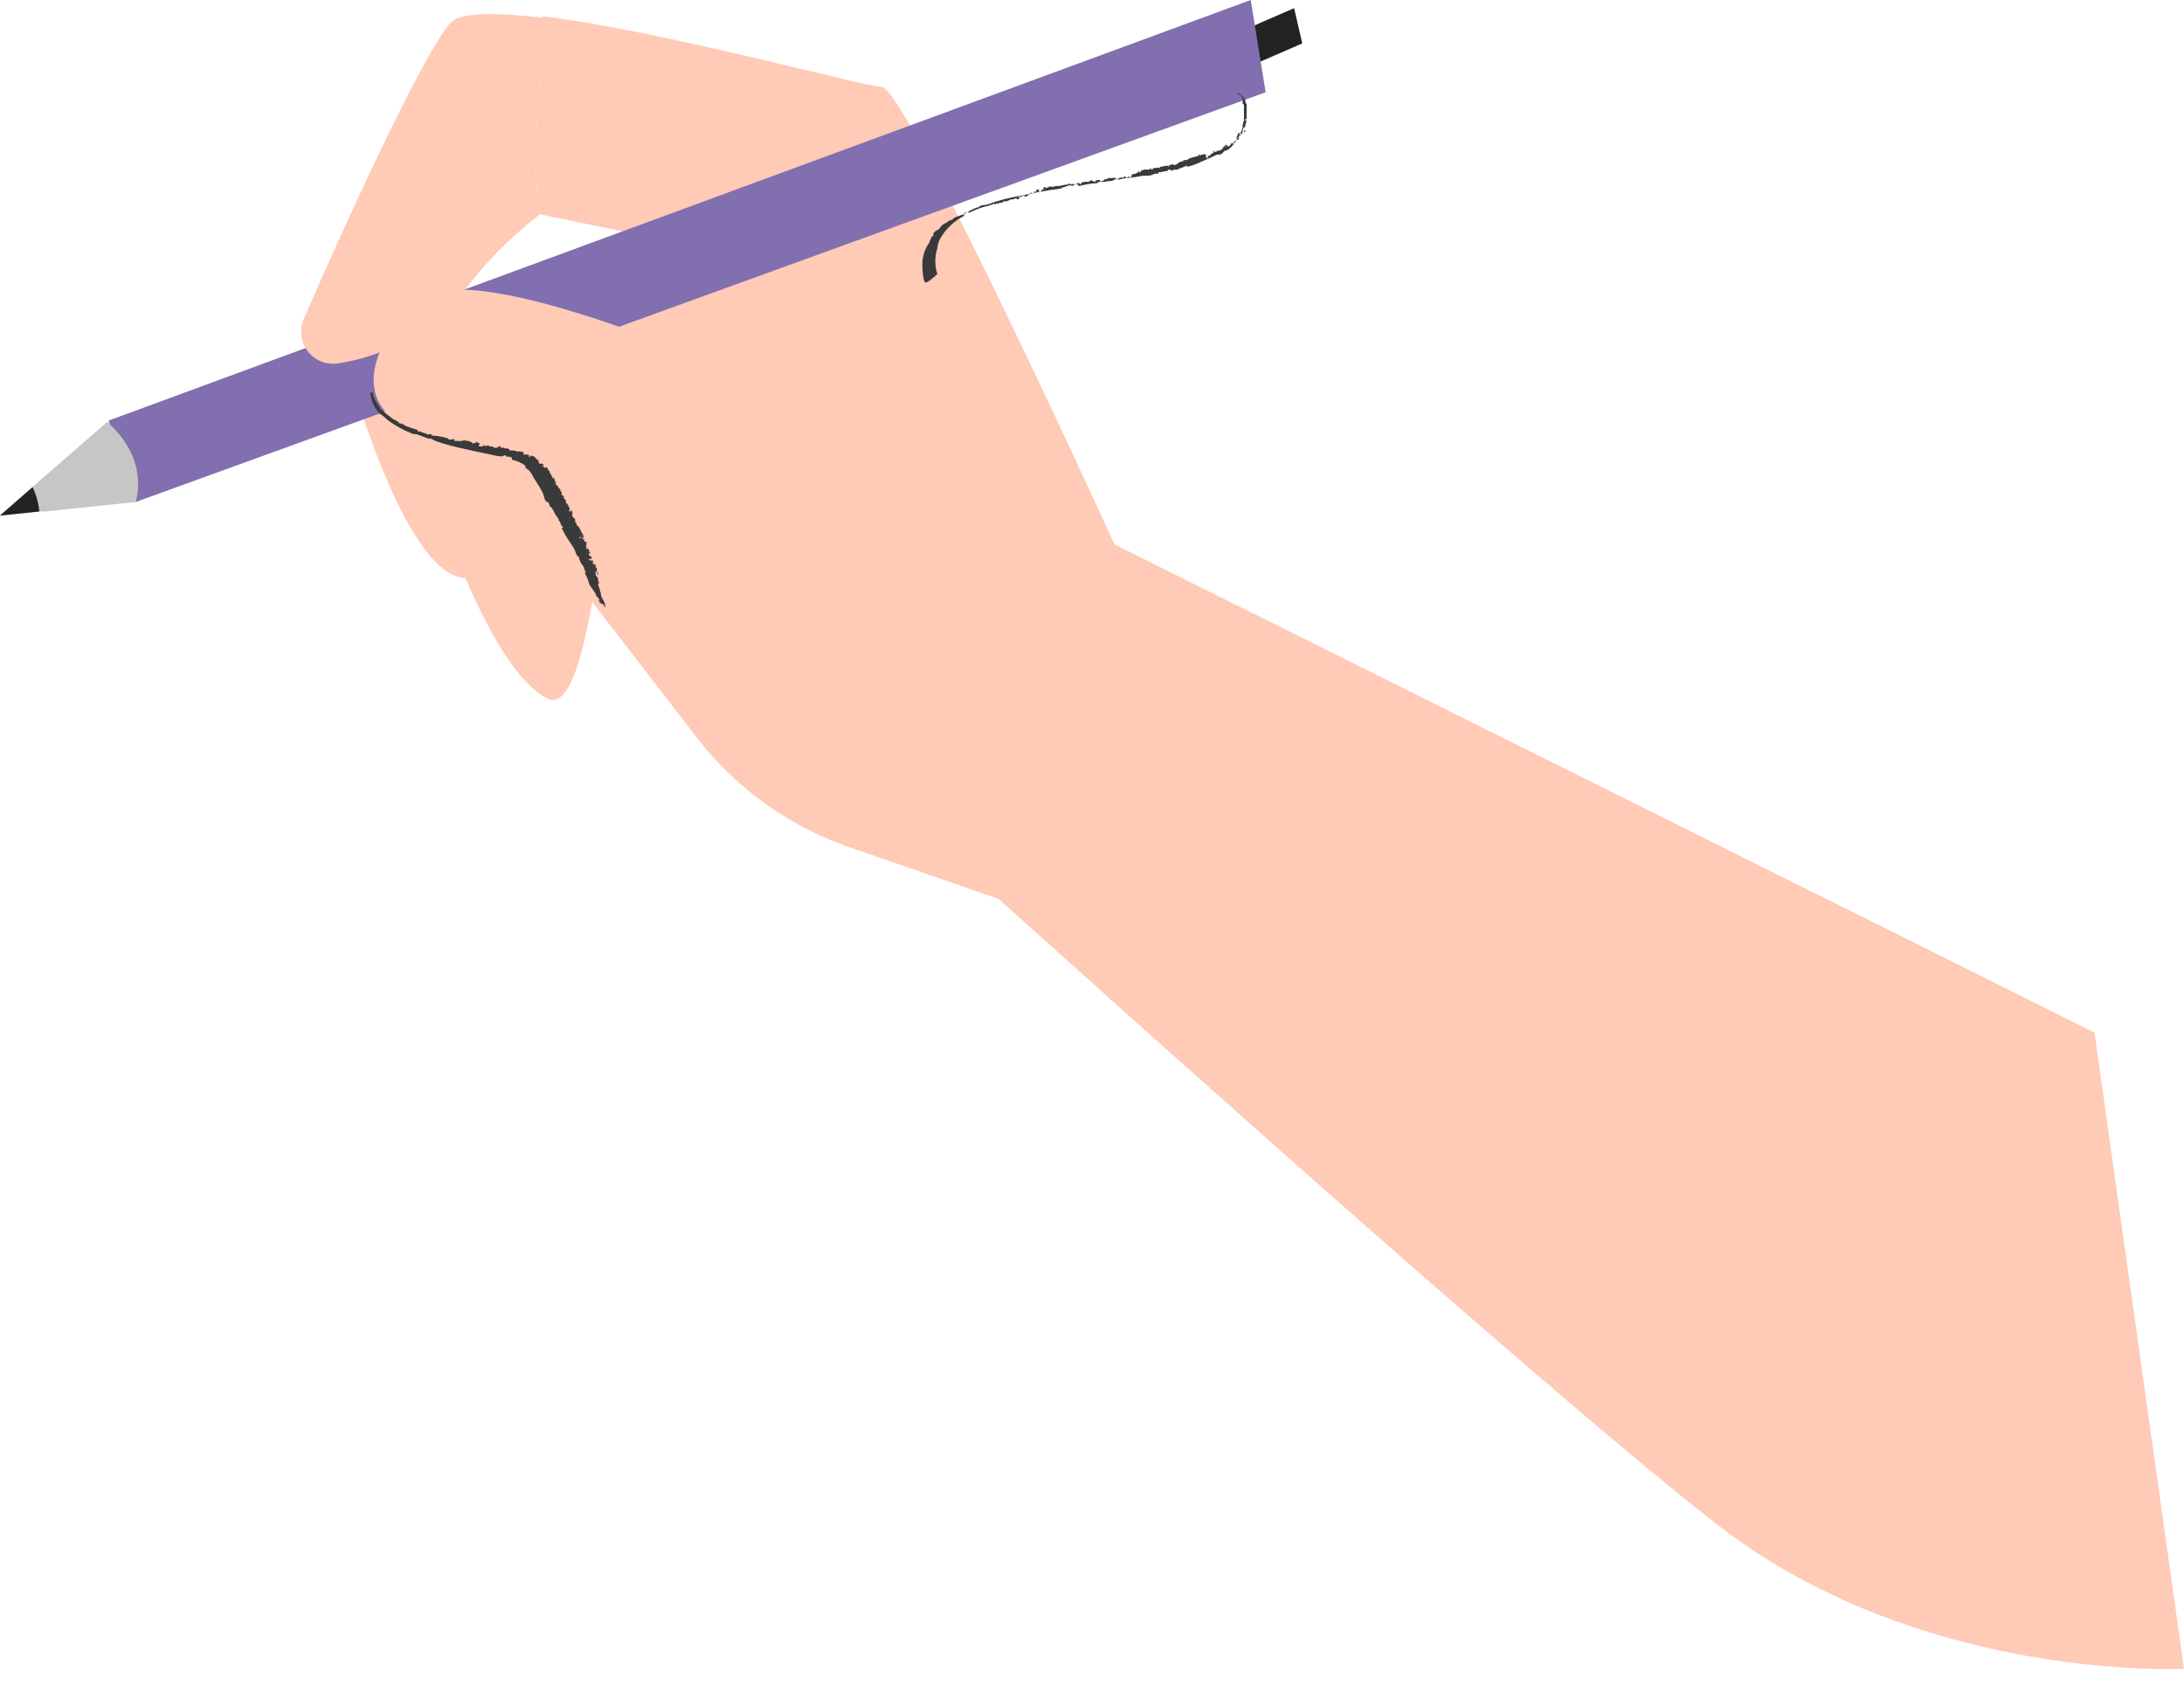 <?xml version="1.0" encoding="UTF-8"?> <svg xmlns="http://www.w3.org/2000/svg" xmlns:xlink="http://www.w3.org/1999/xlink" version="1.1" id="Слой_1" x="0px" y="0px" viewBox="0 0 161 124" style="enable-background:new 0 0 161 124;" xml:space="preserve"> <style type="text/css"> .st0{fill:#232323;} .st1{fill:#FFCAB6;} .st2{fill:#816FB0;} .st3{fill:#393A3A;} .st4{fill:#C6C6C5;} .st5{fill:#F6F6F6;} .st6{fill:#9C9B9B;} .st7{fill:#E3E3E2;} .st8{fill:#9A89C0;} .st9{fill:#F18C76;} .st10{fill:#00ABAA;} .st11{fill:#F48366;} .st12{fill:#525252;} .st13{stroke:#3C3C3C;stroke-miterlimit:10;} .st14{fill:none;stroke:#3C3C3C;stroke-miterlimit:10;} .st15{fill:#4A4A4A;} .st16{fill:#3E3E3E;} </style> <path class="st0" d="M89.1,6.2l-0.6-2.6l6.9-3L96,3.2L89.1,6.2z"></path> <path class="st1" d="M154.4,76.1L78.7,38.4l-9.9,23.5c0,0,42.7,38.7,57.7,50.4S161,123,161,123L154.4,76.1z"></path> <path class="st1" d="M65,6.4c-1.3,0-16-4.1-25-5.2c0,4.9-1,9.7-0.2,14.6l8.8,1.8l1,3.5l-16.5,9.6l18.3,23.7 c2.851,3.681,6.706,6.46,11.1,8l12.7,4.4l7.5-25.5C82.7,41.3,66.8,6.4,65,6.4z"></path> <path class="st1" d="M25.4,26.3c0,0,4.2,15.9,8.8,16.3c2.2,0.2,3.2-6.2,3.8-10.8s-6.3-7-6.3-7L25.4,26.3z"></path> <path class="st1" d="M31.6,35.2c0,0,4.2,14.1,8.8,16.3c2,1,3.2-6.2,3.8-10.8c0.6-4.6-6.3-7-6.3-7L31.6,35.2z"></path> <path class="st2" d="M92.2,0L8,31l2,6L93.3,6.8L92.2,0z"></path> <path class="st1" d="M40,1.3c-3.5-0.4-6.1-0.4-6.8,0.4c-2,2.2-8,15.3-10.8,21.8c-0.167,0.378-0.231,0.793-0.187,1.204 c0.044,0.411,0.195,0.803,0.438,1.137c0.243,0.334,0.569,0.598,0.947,0.767c0.377,0.168,0.792,0.235,1.203,0.193 c3.638-0.519,6.953-2.373,9.3-5.2c1.616-2.193,3.535-4.146,5.7-5.8C39,11,40,6.1,40,1.3z"></path> <path class="st1" d="M55.3,27.9c0,0-20-9-24.1-5.9s-5.6,8.5,0,9.8s16.2,7.6,16.2,7.6l3.5,8L55.3,27.9z"></path> <path class="st3" d="M27.5,29.1c0.105,0.33,0.275,0.636,0.5,0.9v0.1c0.318,0.285,0.652,0.552,1,0.8l0,0 c0.076,0.011,0.146,0.046,0.2,0.1l0,0c0.054,0.054,0.124,0.089,0.2,0.1v0.1h0.1c0.15,0.025,0.29,0.095,0.4,0.2l0,0l0.9,0.3v0.1H31 c0,0.1,0.1,0,0.2,0.1c0.1,0,0.1,0.1,0.2,0V32c0-0.1,0.1,0.1,0.2,0h0.1c0.1,0,0.2,0.1,0.2,0c0,0.1-0.1,0-0.1,0.1 c0.407,0.018,0.81,0.085,1.2,0.2l0.1,0.1h0.2c0.1,0,0.1-0.1,0.2,0c0.1,0.1-0.1,0,0,0.1h0.4c0.1,0.1,0.1-0.1,0.2,0 c0.1-0.1,0.3,0,0.4,0s0.2,0.1,0.3,0.1c0,0.027,0.011,0.052,0.029,0.071c0.019,0.019,0.044,0.029,0.071,0.029c0-0.1,0.2,0,0.2-0.1 c0-0.1,0.2,0.1,0.3,0.1c-0.1,0,0,0.1-0.1,0.1v0.1h0.2c0.1,0,0.2-0.1,0.3-0.1c-0.1,0,0,0.1,0,0.1l0.2-0.1 c0,0.027,0.011,0.052,0.029,0.071c0.019,0.019,0.044,0.029,0.071,0.029h0.1c0,0,0.2,0,0.2,0.1h0.2c0,0,0.2,0,0.1-0.1h0.2V33h0.3 c0,0-0.1,0.1-0.1,0c0.1,0.1,0.3,0,0.4,0.1c0.1,0,0,0.1,0.1,0.1h0.1c0.172-0.007,0.344,0.028,0.5,0.1 c0.013-0.013,0.029-0.024,0.046-0.031c0.017-0.007,0.036-0.011,0.054-0.011s0.037,0.004,0.054,0.011 c0.017,0.007,0.033,0.018,0.046,0.031l0,0c0.026,0,0.052,0.011,0.071,0.029c0.019,0.019,0.029,0.044,0.029,0.071 c0.1,0-0.3,0-0.2-0.1c0,0.1,0.2,0,0.1,0c0.1,0,0.2,0,0.2,0.1c0,0.1-0.1,0.1,0,0.1h0.3c0.026,0,0.052,0.011,0.071,0.029 C38.989,33.548,39,33.574,39,33.6v0.1c0.027,0,0.052-0.011,0.071-0.029C39.09,33.652,39.1,33.626,39.1,33.6l0,0 c0.1-0.1,0.1,0.1,0.2,0c0.1,0.1,0.2,0.1,0.2,0.2c0,0.1,0.2,0,0.2,0.1h-0.1c0,0.1,0.1,0,0.1,0.1c0.007,0.077,0.043,0.148,0.1,0.2 c0.1,0,0.1,0,0.1-0.1c0,0.1,0.2,0.1,0.2,0.2H40c0,0.1,0.1,0.1,0.2,0.2l0.1-0.1c0,0.1,0.1,0.1,0.1,0.2 c0,0.027,0.01,0.052,0.029,0.071c0.019,0.019,0.044,0.029,0.071,0.029c0,0.2,0.2,0.3,0.2,0.5c0,0,0,0.1,0.1,0c0.1-0.1-0.1,0,0-0.1 c0,0.1,0,0.1-0.1,0.1c-0.1,0,0.2,0,0.2,0.2v0.1H41c0,0.1,0,0.1-0.1,0.1l0.1,0.1v0.1c0-0.1,0.1,0,0.1,0 c0,0.027,0.011,0.052,0.029,0.071c0.019,0.019,0.044,0.029,0.071,0.029c-0.1,0,0,0.1,0,0.1h0.1c0,0-0.1,0.1,0,0.1 c0.1,0,0.1-0.1,0.1,0h-0.1v0.1c0.027,0,0.052,0.01,0.071,0.029c0.019,0.019,0.029,0.044,0.029,0.071v0.1c0,0.1,0,0.1,0.1,0.1 c0,0.027,0.011,0.052,0.029,0.071C41.548,36.59,41.574,36.6,41.6,36.6c0,0.1-0.2,0.1-0.1,0.1s0.1,0.1,0.1,0c0,0.1,0.2,0.2,0.1,0.4 h0.1c0.1,0.2,0.2,0.3,0.2,0.5h-0.1c0.1,0,0,0.1,0.1,0.1c0.027,0,0.052-0.011,0.071-0.029C42.09,37.652,42.1,37.626,42.1,37.6 c0.038,0.04,0.066,0.087,0.084,0.139c0.017,0.052,0.023,0.107,0.016,0.161c-0.1,0,0,0.1,0,0.1v0.1c0.027,0,0.052,0.011,0.071,0.029 C42.29,38.148,42.3,38.174,42.3,38.2c0.1,0,0.1,0.1,0.1,0.2v0.1c0,0,0.1,0.1,0.1,0v0.2c0.2,0.1,0.3,0.4,0.4,0.6c0,0.1,0.1,0,0.1,0.1 c0,0.1,0,0.1-0.1,0c0,0.026,0.01,0.052,0.029,0.071C42.948,39.489,42.973,39.5,43,39.5l0,0c0,0.027,0.011,0.052,0.029,0.071 C43.048,39.59,43.074,39.6,43.1,39.6H43c0,0.1-0.2-0.1-0.2,0c0,0.1-0.1-0.1-0.1,0c0,0.1,0.1,0.1,0.1,0c0.1,0.1,0.1,0,0.2,0.1 c0-0.027-0.011-0.052-0.029-0.071C42.952,39.611,42.926,39.6,42.9,39.6c0,0.1,0.1,0.1,0.1,0.2c0-0.1,0.1,0,0.1,0s-0.1,0,0,0.1 c0.1,0.1,0.1,0.1,0.1,0c0-0.1,0,0.1,0.1,0.1c-0.013,0-0.026,0.003-0.038,0.008c-0.012,0.005-0.023,0.012-0.032,0.022 s-0.017,0.02-0.022,0.032C43.203,40.074,43.2,40.087,43.2,40.1c0,0,0.1,0.1,0.1,0c0-0.1,0,0.1-0.1,0c0,0.1,0.1,0.1,0,0.1v0.1 c0,0,0.1,0.1,0,0.1c0,0.013,0.003,0.026,0.008,0.038c0.005,0.012,0.012,0.023,0.022,0.032s0.02,0.017,0.032,0.022 c0.012,0.005,0.025,0.008,0.038,0.008c0-0.1-0.1-0.1,0-0.1c0.1,0,0,0.1,0.1,0.1c0,0.027,0.01,0.052,0.029,0.071 C43.448,40.59,43.473,40.6,43.5,40.6c0,0.1-0.1,0,0,0.1l-0.1-0.1v0.1h0.1v0.1h-0.1v0.1c0,0,0.1,0.1,0.1,0V41c0,0.1,0,0,0.1,0v0.2 h-0.2c0,0.027,0.01,0.052,0.029,0.071C43.448,41.29,43.473,41.3,43.5,41.3c0-0.1,0.1,0.1,0.2,0c0.1,0.1-0.1,0.1,0,0.2 c0.1,0.1,0.1,0,0-0.1c0,0.1,0.1,0,0.1,0.1c0-0.1,0,0.1-0.1,0v-0.1c0,0-0.1,0,0,0.1c0,0.013,0.003,0.026,0.008,0.038 c0.005,0.012,0.012,0.023,0.022,0.032s0.02,0.017,0.032,0.022c0.012,0.005,0.025,0.008,0.038,0.008v-0.1c0,0.1,0,0.1,0.1,0.1 c0,0.1,0,0,0.1,0.1v0.1c0,0,0-0.2-0.1-0.1c-0.1,0.1,0.1,0.1,0.1,0.2v0.2c0,0.1,0.1,0.1,0.1,0.2v0.1L44,42.2c0,0.1,0-0.1-0.1-0.1v0.2 c0.011,0.076,0.046,0.146,0.1,0.2c0.1,0.1,0.1,0.2,0.1,0.4c0-0.1,0.1,0.1,0.1,0.1v-0.1V43c0-0.1,0,0-0.1,0v0.1 c0,0.1,0.1,0.2,0.1,0.3c0,0.1,0.1,0.3,0.1,0.4v0.1l0.1,0.2c0,0.1,0.1,0.1,0.1,0.2c0.1,0.2,0.1,0.2,0.1,0.3v0.2l-0.1-0.2 c0-0.026-0.011-0.052-0.029-0.071C44.452,44.511,44.426,44.5,44.4,44.5v0.1c0-0.1,0-0.1-0.1-0.1c0-0.027-0.01-0.052-0.029-0.071 C44.252,44.41,44.227,44.4,44.2,44.4c0-0.1-0.1-0.1-0.1-0.2l0.1,0.1v-0.1l-0.1-0.1c0-0.1,0-0.1-0.1-0.1c-0.1-0.2-0.1-0.3-0.2-0.4 c-0.1-0.1-0.1-0.2-0.2-0.3c-0.1-0.1-0.2-0.3-0.2-0.4c-0.082-0.241-0.182-0.475-0.3-0.7h0.1v-0.1c0,0.1-0.1,0-0.1-0.1 c-0.025-0.15-0.095-0.29-0.2-0.4c-0.1-0.1-0.1-0.2-0.2-0.4v-0.1l-0.2-0.2c0-0.1-0.1-0.2-0.1-0.3c-0.144-0.28-0.311-0.548-0.5-0.8 c-0.188-0.288-0.355-0.589-0.5-0.9h0.1c0-0.1-0.1-0.2-0.1-0.1c0-0.1-0.1-0.2-0.1-0.3c0-0.013-0.003-0.026-0.008-0.038 c-0.005-0.012-0.012-0.023-0.022-0.032s-0.02-0.017-0.032-0.022C41.226,38.403,41.213,38.4,41.2,38.4c0-0.2-0.1-0.2-0.2-0.4 c0,0-0.1-0.2-0.1-0.1c0-0.2-0.2-0.3-0.2-0.5h-0.1c-0.1-0.1-0.1-0.3-0.2-0.4h-0.1c-0.2-0.2-0.2-0.5-0.3-0.7s-0.4-0.7-0.6-1 c-0.1-0.1-0.1-0.3-0.2-0.3v-0.1c-0.1,0-0.1-0.2-0.2-0.2c0-0.1-0.2-0.1-0.3-0.3h0.1c0-0.1-0.2,0-0.1-0.1 c-0.27-0.192-0.576-0.328-0.9-0.4c-0.2-0.1,0.1-0.2-0.2-0.2c-0.1,0-0.1-0.2-0.1-0.1c0,0.1,0,0-0.1,0.1c-0.1-0.1-0.1-0.2-0.3-0.1 c-0.2,0.1-0.3,0-0.5,0c-0.8-0.2-1.5-0.3-2.3-0.5c-0.745-0.153-1.48-0.354-2.2-0.6l-0.4-0.2c0,0.1-0.1,0-0.2,0 c-0.3-0.1-0.5-0.2-0.8-0.3h-0.2c-0.717-0.267-1.391-0.637-2-1.1c-0.146-0.157-0.315-0.292-0.5-0.4c-0.389-0.412-0.634-0.938-0.7-1.5 C27.5,28.8,27.5,29,27.5,29.1z"></path> <path class="st3" d="M43.4,42.8l0.1,0.1L43.4,42.8z"></path> <path class="st3" d="M43.3,42.4C43.3,42.3,43.4,42.4,43.3,42.4L43.3,42.4z"></path> <path class="st3" d="M39.6,34.1h0.1v0.1L39.6,34.1z"></path> <path class="st4" d="M10,37l-6.7,0.7H2.9L0,38l2.4-2.1l0.1-0.1l5.4-4.7C11.1,33.9,10,37,10,37z"></path> <path class="st3" d="M68.1,20.6c-0.083-0.394-0.116-0.797-0.1-1.2v-0.1c0.03-0.505,0.203-0.991,0.5-1.4l0,0c0-0.1,0.1-0.2,0.1-0.3 c0.054-0.054,0.09-0.124,0.1-0.2h0.1v-0.1c0-0.2,0.2-0.3,0.4-0.4c0.1-0.1,0.2-0.3,0.4-0.4c0.2-0.1,0.3-0.2,0.5-0.3v0.1 c0-0.1,0.1-0.1,0.2-0.2c0.1-0.1,0.1-0.1,0.2-0.1c0.1-0.1,0.1,0,0.2-0.1h0.1c0-0.1,0.1,0,0.2-0.1c0.1,0,0.1,0,0.2-0.1 c0.052-0.057,0.123-0.093,0.2-0.1c0.1,0-0.1,0.1,0,0.1c0.415-0.21,0.851-0.377,1.3-0.5h0.1l0.2-0.1h0.1c0.1,0,0.1-0.1,0.2-0.1v0.1 c0.039-0.038,0.087-0.066,0.139-0.084c0.052-0.017,0.107-0.023,0.161-0.016l0,0c0.1-0.1,0.2,0,0.3-0.1c0.2,0,0-0.1,0.2-0.1v0.1 c0.1-0.1,0.3-0.1,0.4-0.2c0.141,0.015,0.283-0.021,0.4-0.1c0.1,0,0,0.1,0.1,0.1s0.2-0.1,0.1-0.2c0.141,0.015,0.283-0.021,0.4-0.1 c0,0,0.1,0.1,0,0.1h0.1l0.2-0.1c0.1-0.1,0.1-0.2,0.3-0.2c-0.1,0,0.1,0.1,0,0.1l0.2-0.2c0,0,0,0.1,0.1,0V14c0,0,0.2-0.1,0.2,0 s-0.1,0,0,0.1c0.1,0.1,0.1,0,0.2-0.1c0.1,0,0.2-0.1,0.1-0.1c0-0.1,0.1-0.1,0.2-0.1v0.1c0.1-0.1,0.2-0.1,0.4-0.2 c0,0.026-0.01,0.052-0.029,0.071C77.452,13.79,77.426,13.8,77.4,13.8c0.168-0.024,0.335-0.057,0.5-0.1l0,0c0.1,0,0.1,0.1,0.1,0h0.1 c0.1,0,0.4-0.1,0.6-0.1l0.1-0.1v0.1H79c0.1-0.1-0.3,0.1-0.2,0c0.1-0.1,0.2-0.1,0.1,0c0.1,0,0.2-0.1,0.2,0c0,0.1-0.1,0.1,0,0.1 s0,0,0.1-0.1h0.1c0-0.1,0.1,0,0.1-0.1h0.2v0.1c0.027,0,0.052-0.01,0.071-0.029c0.019-0.019,0.029-0.044,0.029-0.071l0,0 c0-0.1,0.1,0,0.2-0.1h0.3c0.076-0.011,0.146-0.046,0.2-0.1h0.1c0.054,0.054,0.124,0.089,0.2,0.1c0.1,0,0-0.1,0.1-0.1 c0.1,0,0.2-0.1,0.3,0c0.1,0.1-0.1,0.1,0,0.1s0.1-0.1,0.3-0.1v-0.1c0.1,0.1,0.2-0.1,0.2,0c0.027,0,0.052-0.01,0.071-0.029 c0.019-0.019,0.029-0.044,0.029-0.071c0.2,0.1,0.5-0.1,0.6,0.1c0.027,0,0.052-0.01,0.071-0.029C82.39,13.152,82.4,13.127,82.4,13.1 h-0.1c0.1,0,0.1,0,0.1,0.1c0,0.1,0.1-0.2,0.3-0.1h0.1l0.1-0.1c0.026,0,0.052,0.01,0.071,0.029C82.99,13.048,83,13.073,83,13.1 c0.1,0,0.1,0,0.2-0.1l0.1,0.1c-0.1,0,0,0,0.1-0.1h0.1c-0.026,0-0.052-0.01-0.071-0.029C83.411,12.952,83.4,12.927,83.4,12.9 c0.026,0,0.052-0.01,0.071-0.029C83.49,12.852,83.5,12.826,83.5,12.8c0,0.1,0.1,0,0.2,0c0.027,0,0.052-0.01,0.071-0.029 c0.019-0.019,0.029-0.044,0.029-0.071l0,0c0,0,0,0.1,0.1,0c0.1-0.1,0-0.1,0.1-0.1v0.1h0.1v-0.1c0-0.1,0.2,0,0.2-0.1h0.4 c0.027,0,0.052-0.01,0.071-0.029c0.019-0.019,0.029-0.044,0.029-0.071c0.1,0,0.1,0.2,0.1,0.1c0.026,0,0.052-0.01,0.071-0.029 C84.99,12.452,85,12.427,85,12.4c0.2,0,0.3-0.1,0.5,0v-0.1c0.2,0,0.4-0.1,0.6-0.1c-0.1,0,0,0,0,0.1c0-0.1,0.1,0,0.1,0 c0-0.026-0.01-0.052-0.029-0.071C86.152,12.21,86.127,12.2,86.1,12.2c0.1,0,0.3-0.1,0.4-0.1c0,0.1,0.1,0.1,0.2,0h0.1 c0-0.027,0.011-0.052,0.029-0.071C86.848,12.01,86.873,12,86.9,12c0.052-0.057,0.123-0.093,0.2-0.1h0.1c0,0,0.1-0.1,0-0.1h0.3 c0.2-0.2,0.5-0.2,0.8-0.3c0.1,0,0-0.1,0.1-0.1s0.1,0,0,0.1c0.1,0,0.1-0.1,0.2-0.1c0,0,0.2,0,0.2-0.1v0.1h0.1c0.1,0-0.1,0.2,0,0.2H89 c0.1,0-0.1,0.1,0,0.1s0.1-0.1,0-0.1c0.1-0.1,0-0.1,0.2-0.2c-0.026,0-0.052,0.01-0.071,0.029C89.111,11.448,89.1,11.474,89.1,11.5 c0.1,0,0.1-0.1,0.2-0.1c-0.1,0,0-0.1,0-0.1s0,0.1,0.1,0c0.1-0.1,0.1-0.1,0-0.1s0.1,0,0.1-0.1c0-0.1-0.1,0.1,0.1,0.1 c0,0,0.1-0.1,0-0.1s0.1,0,0,0.1c0.1,0,0.1-0.1,0.2-0.1h0.1c0.1,0,0.1-0.1,0.2-0.1l0.1-0.1c-0.1,0-0.1,0.1-0.1,0 c0.027,0,0.052-0.01,0.071-0.029c0.019-0.019,0.029-0.044,0.029-0.071l0,0c0.027,0,0.052-0.01,0.071-0.029 c0.019-0.019,0.029-0.044,0.029-0.071l0,0c0.1-0.1,0.1,0,0.1,0l-0.1,0.1h0.1v-0.1h0.1v0.1h0.1c0,0,0.1-0.1,0-0.1h0.1 c0.1-0.1,0,0,0-0.1c0.077-0.007,0.148-0.043,0.2-0.1v0.1v0.1l0.1-0.1c-0.1,0,0-0.2,0-0.2s0.2,0,0.2-0.2c0,0,0-0.1-0.1,0 c0.1-0.1,0-0.1,0.1-0.1c0.1,0,0.1,0,0.1,0.1l-0.1,0.1h0.1c0,0,0.1-0.1,0-0.1c-0.1,0,0,0.1-0.1,0c-0.1-0.1,0.1-0.1,0.1-0.2 c0,0.027-0.011,0.052-0.029,0.071C91.252,10.09,91.227,10.1,91.2,10.1V10c0.1-0.1,0-0.1,0.1-0.2h0.1c0,0-0.1,0.2,0,0.2 s0-0.1,0.1-0.2v0.1c0,0,0.1,0,0.1-0.2c-0.007-0.054-0.001-0.109,0.016-0.161C91.634,9.487,91.662,9.439,91.7,9.4c0,0,0.1-0.1,0.1,0 c-0.049,0.094-0.083,0.195-0.1,0.3c0.1,0,0,0.1,0,0.1c0-0.027,0.011-0.052,0.029-0.071C91.748,9.711,91.773,9.7,91.8,9.7V9.6h-0.1 c0.038-0.04,0.066-0.087,0.084-0.139C91.801,9.409,91.807,9.354,91.8,9.3l0,0c0-0.2,0.1-0.3,0.1-0.4c-0.1,0.1,0-0.2,0-0.1 c0,0.027-0.01,0.052-0.029,0.071C91.852,8.889,91.827,8.9,91.8,8.9l0,0V8.7c0,0.1,0,0,0.1,0.1V7.7l-0.1-0.2V7.4 c0-0.1-0.1-0.1-0.1-0.2l-0.3-0.3h-0.2L91.4,7l0.1,0.1L91.4,7c0.026,0,0.052,0.011,0.071,0.029C91.49,7.048,91.5,7.073,91.5,7.1l0,0 c0.054,0.054,0.09,0.124,0.1,0.2c0,0.1,0.1,0.2,0.1,0.3c-0.007-0.077-0.043-0.148-0.1-0.2v0.2c0,0.027,0.011,0.052,0.029,0.071 C91.648,7.689,91.674,7.7,91.7,7.7l0,0v0.8v0.4c-0.072,0.156-0.107,0.328-0.1,0.5c-0.091,0.317-0.226,0.62-0.4,0.9v-0.1 c0,0.1,0,0-0.1,0.1c0.1,0,0,0.1,0,0.1s-0.2,0.3-0.3,0.4c-0.114,0.123-0.25,0.225-0.4,0.3h-0.1l-0.2,0.2c-0.1,0.1-0.2,0.1-0.4,0.1 c-0.358,0.185-0.725,0.352-1.1,0.5l0,0c-0.349,0.177-0.719,0.311-1.1,0.4v-0.1c-0.076,0.011-0.146,0.046-0.2,0.1 c-0.1,0-0.2,0.1-0.3,0.1s-0.1,0.1-0.2,0.1c-0.173-0.016-0.346,0.019-0.5,0.1l0,0v-0.1c-0.1,0-0.3,0-0.2,0.1c-0.2,0-0.5,0.1-0.7,0.1 v0.1c-0.173-0.026-0.35,0.009-0.5,0.1c-0.3,0.1-0.6,0-0.9,0.1c-0.5,0.1-1,0.1-1.4,0.2c-0.1,0.1-0.4-0.1-0.5,0.1H82 c-0.1,0.1-0.4,0-0.5,0.1h-0.4c-0.1,0-0.2,0.1-0.2,0v0.1c-0.439,0.018-0.876,0.085-1.3,0.2c-0.3,0,0-0.2-0.3-0.1 c-0.1,0-0.2-0.1-0.2,0v0.1c-0.2,0-0.2-0.1-0.4,0c-0.2,0.1-0.4,0.1-0.5,0.2c-0.941,0.118-1.876,0.285-2.8,0.5 c-0.922,0.139-1.827,0.374-2.7,0.7c-0.172-0.007-0.344,0.028-0.5,0.1l0,0c0,0.1-0.2,0.1-0.2,0.1c-0.3,0.1-0.6,0.3-0.9,0.4v0.1 c0,0-0.1,0.1,0,0.1c-0.757,0.373-1.384,0.966-1.8,1.7c-0.112,0.218-0.18,0.456-0.2,0.7c-0.2,0.618-0.2,1.283,0,1.9 C68.2,21,68.2,20.9,68.1,20.6z"></path> <path class="st0" d="M2.9,37.7L0,38l2.4-2.1C2.671,36.466,2.84,37.075,2.9,37.7L2.9,37.7z"></path> </svg> 